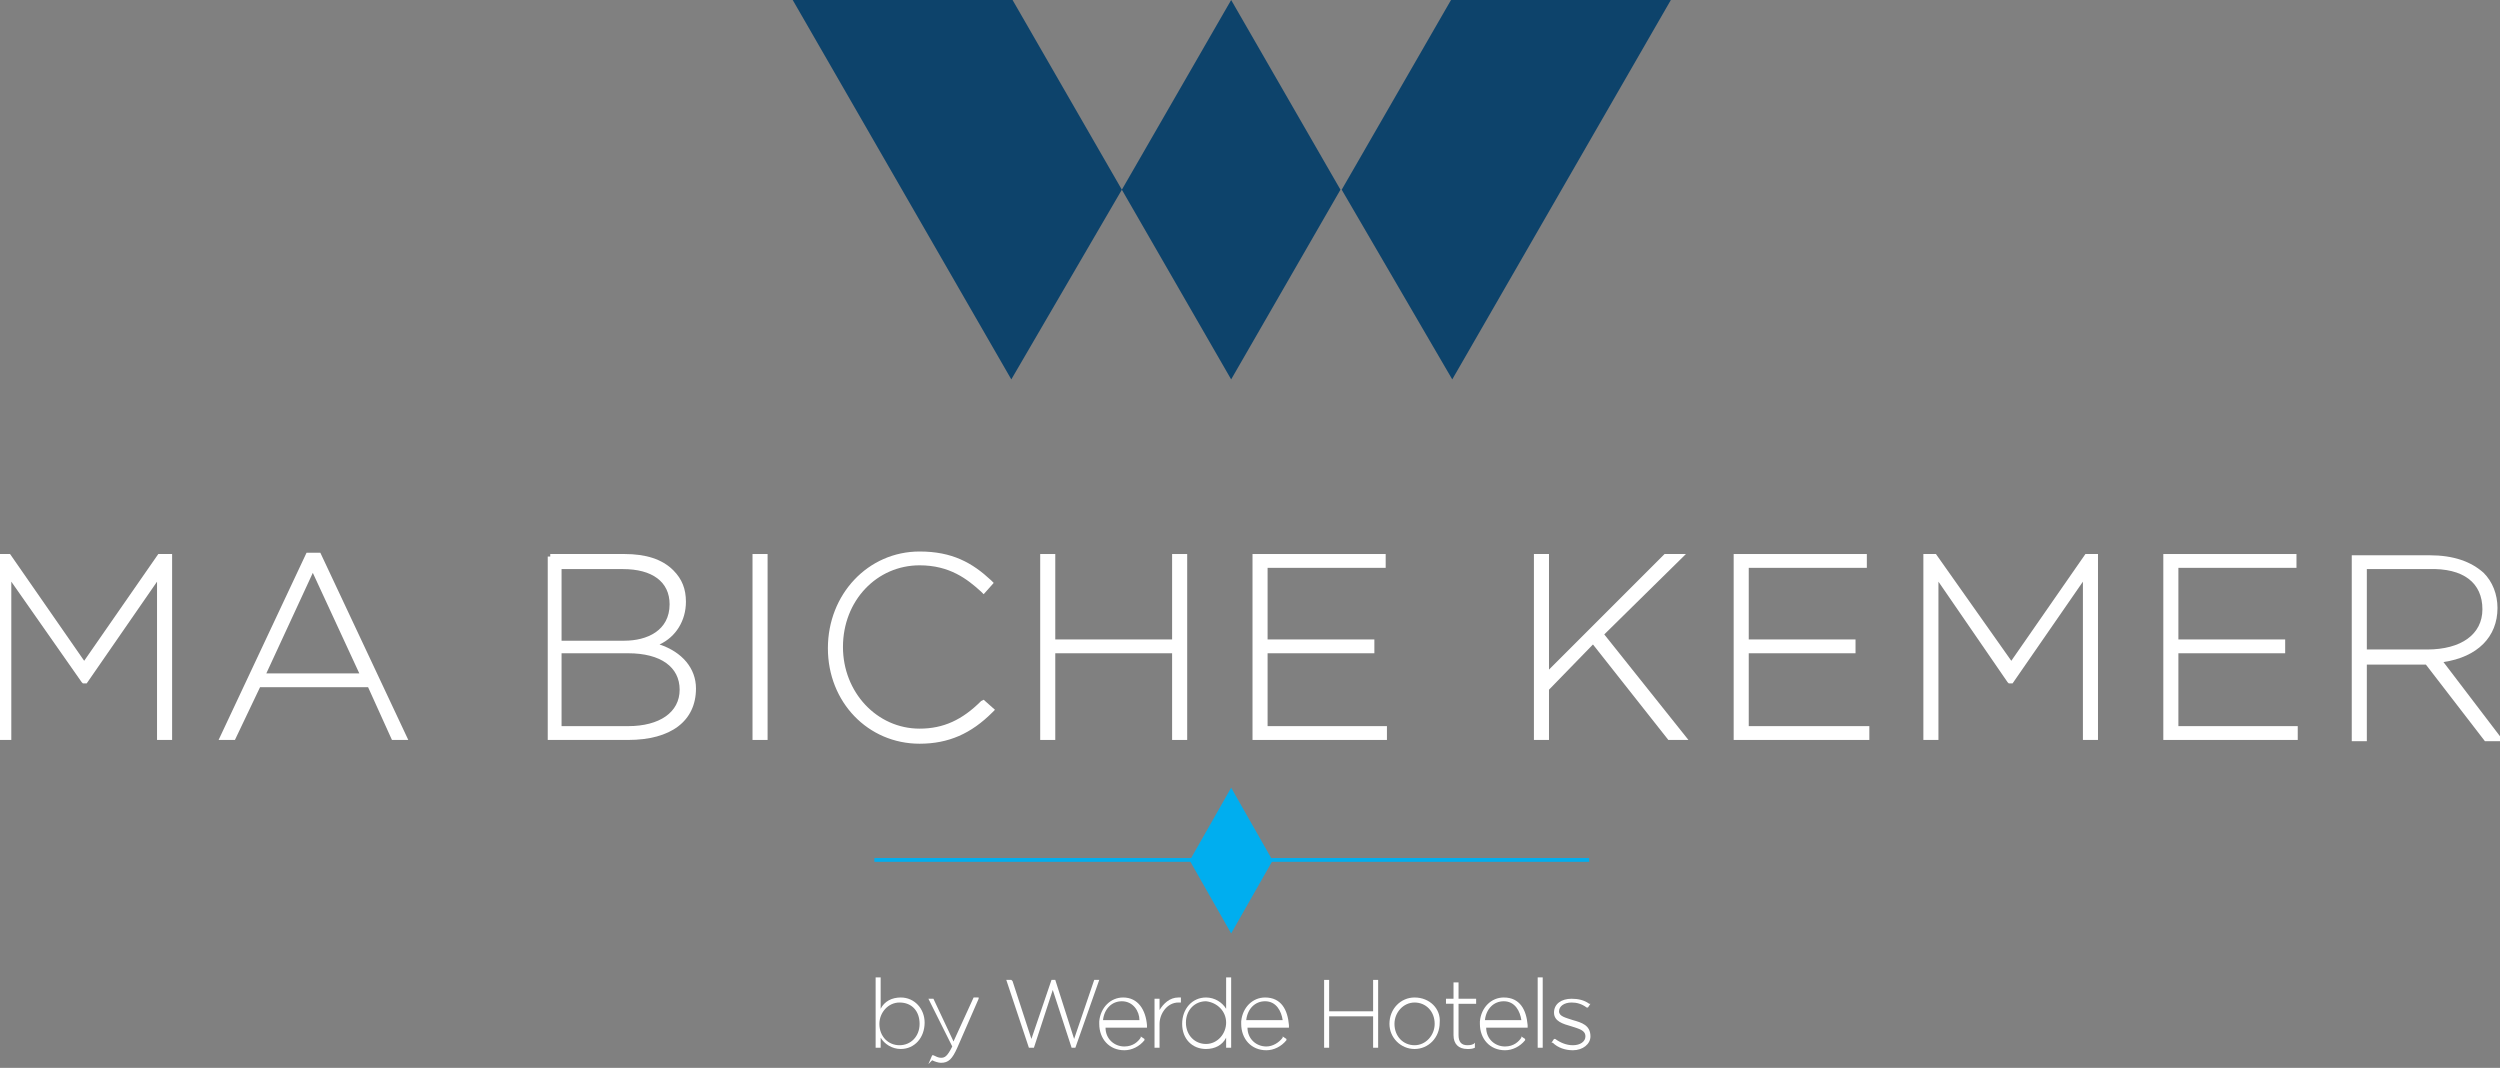<?xml version="1.0" encoding="utf-8"?>
<!-- Generator: Adobe Illustrator 27.1.1, SVG Export Plug-In . SVG Version: 6.00 Build 0)  -->
<svg version="1.1" id="katman_1" xmlns="http://www.w3.org/2000/svg" xmlns:xlink="http://www.w3.org/1999/xlink" x="0px" y="0px"
	 viewBox="0 0 199 85" style="enable-background:new 0 0 199 85;" xml:space="preserve">
<rect x="0" y="0" width="199" height="85" fill="#808080" stroke="none"/>
<style type="text/css">
	.st0{fill:#0D436B;}
	.st1{fill:#FFFFFF;}
	.st2{fill:#00AEEF;}
</style>
<path class="st0" d="M106.8,15.1L115.5,0h17.5l-8.7,15.1l-8.7,15.1L106.8,15.1z"/>
<path class="st0" d="M89.3,15.1L80.6,0H63.1l8.7,15.1l8.7,15.1L89.3,15.1z"/>
<path class="st0" d="M89.3,15.1L98,30.2l8.7-15.1L98,0L89.3,15.1z"/>
<g>
	<path class="st1" d="M71.7,79.4c-0.7,0-1.3,0.3-1.6,0.9v-2.5h-0.4v5.6h0.4v-0.8c0.3,0.5,0.9,0.9,1.6,0.9c1.1,0,1.9-0.9,1.9-2.1
		C73.6,80.3,72.8,79.4,71.7,79.4z M73.2,81.5L73.2,81.5c0,1-0.7,1.7-1.6,1.7c-0.9,0-1.6-0.7-1.6-1.7c0-0.9,0.7-1.7,1.6-1.7
		C72.6,79.8,73.2,80.5,73.2,81.5z"/>
	<path class="st1" d="M75.9,82.9l-1.6-3.4h-0.4l1.9,3.8c-0.4,0.8-0.6,0.9-0.9,0.9c-0.2,0-0.4-0.1-0.6-0.2l-0.1,0l-0.3,0.7l0.3-0.3
		c0.2,0.1,0.5,0.2,0.7,0.2c0.6,0,0.9-0.3,1.3-1.2l1.7-3.9l0-0.1h-0.4L75.9,82.9z"/>
	<polygon class="st1" points="87.1,78 85.5,82.7 84,78 83.7,78 82.1,82.7 80.6,78.1 80.5,78 80.1,78 81.9,83.4 82,83.4 82.3,83.4 
		83.8,78.8 85.3,83.4 85.3,83.4 85.6,83.4 87.5,78 	"/>
	<path class="st1" d="M89.4,79.4c-1,0-1.8,0.8-1.9,1.9l0,0v0.2c0,1.2,0.8,2.1,2,2.1c0.6,0,1.2-0.3,1.6-0.8l0-0.1l-0.3-0.2l0,0.1
		c-0.2,0.3-0.6,0.7-1.3,0.7c-0.8,0-1.5-0.6-1.5-1.5h3.3v-0.2C91.2,80.4,90.6,79.4,89.4,79.4z M90.7,81.2h-2.9
		c0.1-0.9,0.7-1.5,1.5-1.5C90.2,79.7,90.7,80.5,90.7,81.2z"/>
	<path class="st1" d="M93.8,79.4c-0.7,0-1.2,0.5-1.5,1v-0.9H92l-0.1,0v3.9h0.4v-1.9c0-0.8,0.6-1.7,1.5-1.7H94v-0.4L93.8,79.4
		C93.9,79.4,93.9,79.4,93.8,79.4z"/>
	<path class="st1" d="M97.6,80.3c-0.3-0.5-0.9-0.9-1.6-0.9c-1.1,0-1.9,0.9-1.9,2.1c0,0,0,0,0,0l0,0l0,0c0,1.2,0.8,2,1.9,2
		c0.7,0,1.3-0.3,1.6-0.9v0.8H98v-5.6h-0.4V80.3z M97.6,81.4c0,0.9-0.7,1.7-1.6,1.7c-0.9,0-1.6-0.7-1.6-1.7c0-1,0.7-1.7,1.6-1.7
		C96.9,79.8,97.6,80.5,97.6,81.4z"/>
	<path class="st1" d="M100.7,79.4c-1,0-1.8,0.8-1.9,1.9l0,0v0.2c0,1.2,0.8,2.1,2,2.1c0.6,0,1.2-0.3,1.6-0.8l0-0.1l-0.3-0.2l0,0.1
		c-0.3,0.4-0.8,0.7-1.3,0.7c-0.8,0-1.5-0.6-1.5-1.5h3.3v-0.2C102.5,80.4,102,79.4,100.7,79.4z M102.1,81.2h-2.9
		c0.1-0.9,0.7-1.5,1.5-1.5C101.6,79.7,102,80.5,102.1,81.2z"/>
	<polygon class="st1" points="109.3,80.5 105.8,80.5 105.8,78 105.4,78 105.4,83.4 105.8,83.4 105.8,80.9 109.3,80.9 109.3,83.4 
		109.7,83.4 109.7,78 109.3,78 	"/>
	<path class="st1" d="M112.6,79.4c-1.1,0-2,0.9-2,2.1v0c0,1.1,0.9,2,2,2s2-0.9,2-2.1C114.7,80.3,113.8,79.4,112.6,79.4z M114.2,81.5
		c0,0.9-0.7,1.7-1.6,1.7s-1.6-0.7-1.6-1.7c0-0.9,0.7-1.7,1.6-1.7C113.5,79.8,114.2,80.5,114.2,81.5z"/>
	<path class="st1" d="M116.1,78.2h-0.4v1.3h-0.6v0.4h0.6v2.5c0,0.7,0.4,1.1,1.1,1.1c0.2,0,0.4,0,0.6-0.1l0,0v-0.4l-0.1,0.1
		c-0.2,0.1-0.4,0.1-0.5,0.1c-0.5,0-0.7-0.3-0.7-0.8v-2.5h1.4v-0.4h-1.4V78.2z"/>
	<path class="st1" d="M119.7,79.4c-1,0-1.8,0.8-1.9,1.9l0,0v0.2c0,1.2,0.8,2.1,2,2.1c0.6,0,1.2-0.3,1.6-0.8l0-0.1l-0.3-0.2l0,0.1
		c-0.2,0.3-0.6,0.7-1.3,0.7c-0.8,0-1.5-0.6-1.5-1.5h3.3v-0.2C121.5,80.4,121,79.4,119.7,79.4z M121.1,81.2h-2.9
		c0.1-0.9,0.7-1.5,1.5-1.5C120.6,79.7,121,80.5,121.1,81.2z"/>
	<rect x="122.4" y="77.8" class="st1" width="0.4" height="5.6"/>
	<path class="st1" d="M125.2,81.2c-0.6-0.2-1.1-0.3-1.1-0.7v0c0-0.4,0.4-0.7,1-0.7c0.4,0,0.8,0.1,1.2,0.4l0.1,0l0.2-0.3l-0.1,0
		c-0.4-0.3-0.9-0.4-1.4-0.4c-0.8,0-1.4,0.4-1.4,1.1c0,0.7,0.7,0.9,1.4,1.1c0.6,0.2,1.1,0.3,1.1,0.8v0c0,0.4-0.4,0.7-1,0.7
		c-0.5,0-1-0.2-1.4-0.5l-0.1,0l-0.2,0.3l0.1,0c0.4,0.4,1,0.6,1.6,0.6c0.8,0,1.4-0.5,1.4-1.1v0C126.6,81.6,125.9,81.4,125.2,81.2z"/>
</g>
<g>
	<polygon class="st1" points="6.7,52.6 0.8,44.1 -0.2,44.1 -0.2,58.9 0.9,58.9 0.9,46.3 6.5,54.3 6.6,54.4 6.9,54.4 12.5,46.3 
		12.5,58.9 13.7,58.9 13.7,44.1 12.6,44.1 	"/>
	<path class="st1" d="M24.4,44l-7,14.9h1.3l2-4.2h8.6l1.9,4.2h1.3l-7-14.9H24.4z M21.2,53.6l3.7-8l3.7,8H21.2z"/>
	<path class="st1" d="M52.5,51.3c1.3-0.6,2.1-1.9,2.1-3.4c0-1-0.3-1.8-1-2.5c-0.9-0.9-2.2-1.3-3.9-1.3h-5.9v0.2h-0.2v14.6H50
		c3.4,0,5.4-1.5,5.4-4.1C55.4,53.2,54.3,51.9,52.5,51.3z M44.7,50.9v-5.6h4.9c2.3,0,3.7,1,3.7,2.8c0,2.1-1.8,2.9-3.6,2.9H44.7z
		 M54.1,54.9c0,1.8-1.6,2.9-4.1,2.9l-5.3,0V52H50C52.6,52,54.1,53.1,54.1,54.9z"/>
	<rect x="59.9" y="44.1" class="st1" width="1.2" height="14.8"/>
	<path class="st1" d="M78.1,55.8c-1.5,1.5-3,2.2-4.9,2.2c-3.4,0-6.1-2.9-6.1-6.5c0-3.7,2.7-6.5,6.1-6.5c2.4,0,3.8,1.1,4.9,2.1
		l0.2,0.2l0.8-0.9l-0.2-0.2c-1.5-1.4-3.1-2.3-5.7-2.3c-4.1,0-7.3,3.4-7.3,7.7v0l0.3,0v0v0h-0.3c0,4.3,3.2,7.6,7.3,7.6
		c2.3,0,4.1-0.8,5.8-2.5l0.2-0.2l-0.9-0.8L78.1,55.8z"/>
	<polygon class="st1" points="93.3,50.9 84,50.9 84,44.1 82.8,44.1 82.8,58.9 84,58.9 84,52 93.3,52 93.3,58.9 94.5,58.9 94.5,44.1 
		93.3,44.1 	"/>
	<polygon class="st1" points="100.9,52 109.4,52 109.4,50.9 100.9,50.9 100.9,45.2 110.3,45.2 110.3,44.1 99.7,44.1 99.7,58.9 
		110.4,58.9 110.4,57.8 100.9,57.8 	"/>
	<polygon class="st1" points="134.2,44.1 132.5,44.1 123.3,53.3 123.3,44.1 122.1,44.1 122.1,58.9 123.3,58.9 123.3,54.9 
		126.8,51.3 132.8,58.9 134.4,58.9 127.7,50.5 	"/>
	<polygon class="st1" points="139.2,52 147.7,52 147.7,50.9 139.2,50.9 139.2,45.2 148.6,45.2 148.6,44.1 138,44.1 138,58.9 
		148.8,58.9 148.8,57.8 139.2,57.8 	"/>
	<polygon class="st1" points="160.1,52.6 154.1,44.1 153.1,44.1 153.1,58.9 154.3,58.9 154.3,46.3 159.8,54.3 159.9,54.4 
		160.2,54.4 165.8,46.3 165.8,58.9 167,58.9 167,44.1 166,44.1 	"/>
	<polygon class="st1" points="173.4,52 181.9,52 181.9,50.9 173.4,50.9 173.4,45.2 182.8,45.2 182.8,44.1 172.2,44.1 172.2,58.9 
		182.9,58.9 182.9,57.8 173.4,57.8 	"/>
	<path class="st1" d="M194.5,52.7c2.7-0.4,4.3-2,4.3-4.3c0-1.1-0.4-2.1-1.1-2.8c-1-0.9-2.4-1.4-4.3-1.4h-6.2v14.8h1.2v-6.1h4.7
		l4.7,6.1h1.5L194.5,52.7z M197.6,48.5c0,2-1.7,3.2-4.4,3.2h-4.8v-6.4h4.9C196.1,45.2,197.6,46.4,197.6,48.5z"/>
</g>
<path class="st2" d="M126.5,68.3H69.6v0.3h56.9V68.3z"/>
<path class="st2" d="M94.7,68.5l3.3,5.8l3.3-5.8L98,62.7L94.7,68.5z"/>
</svg>
